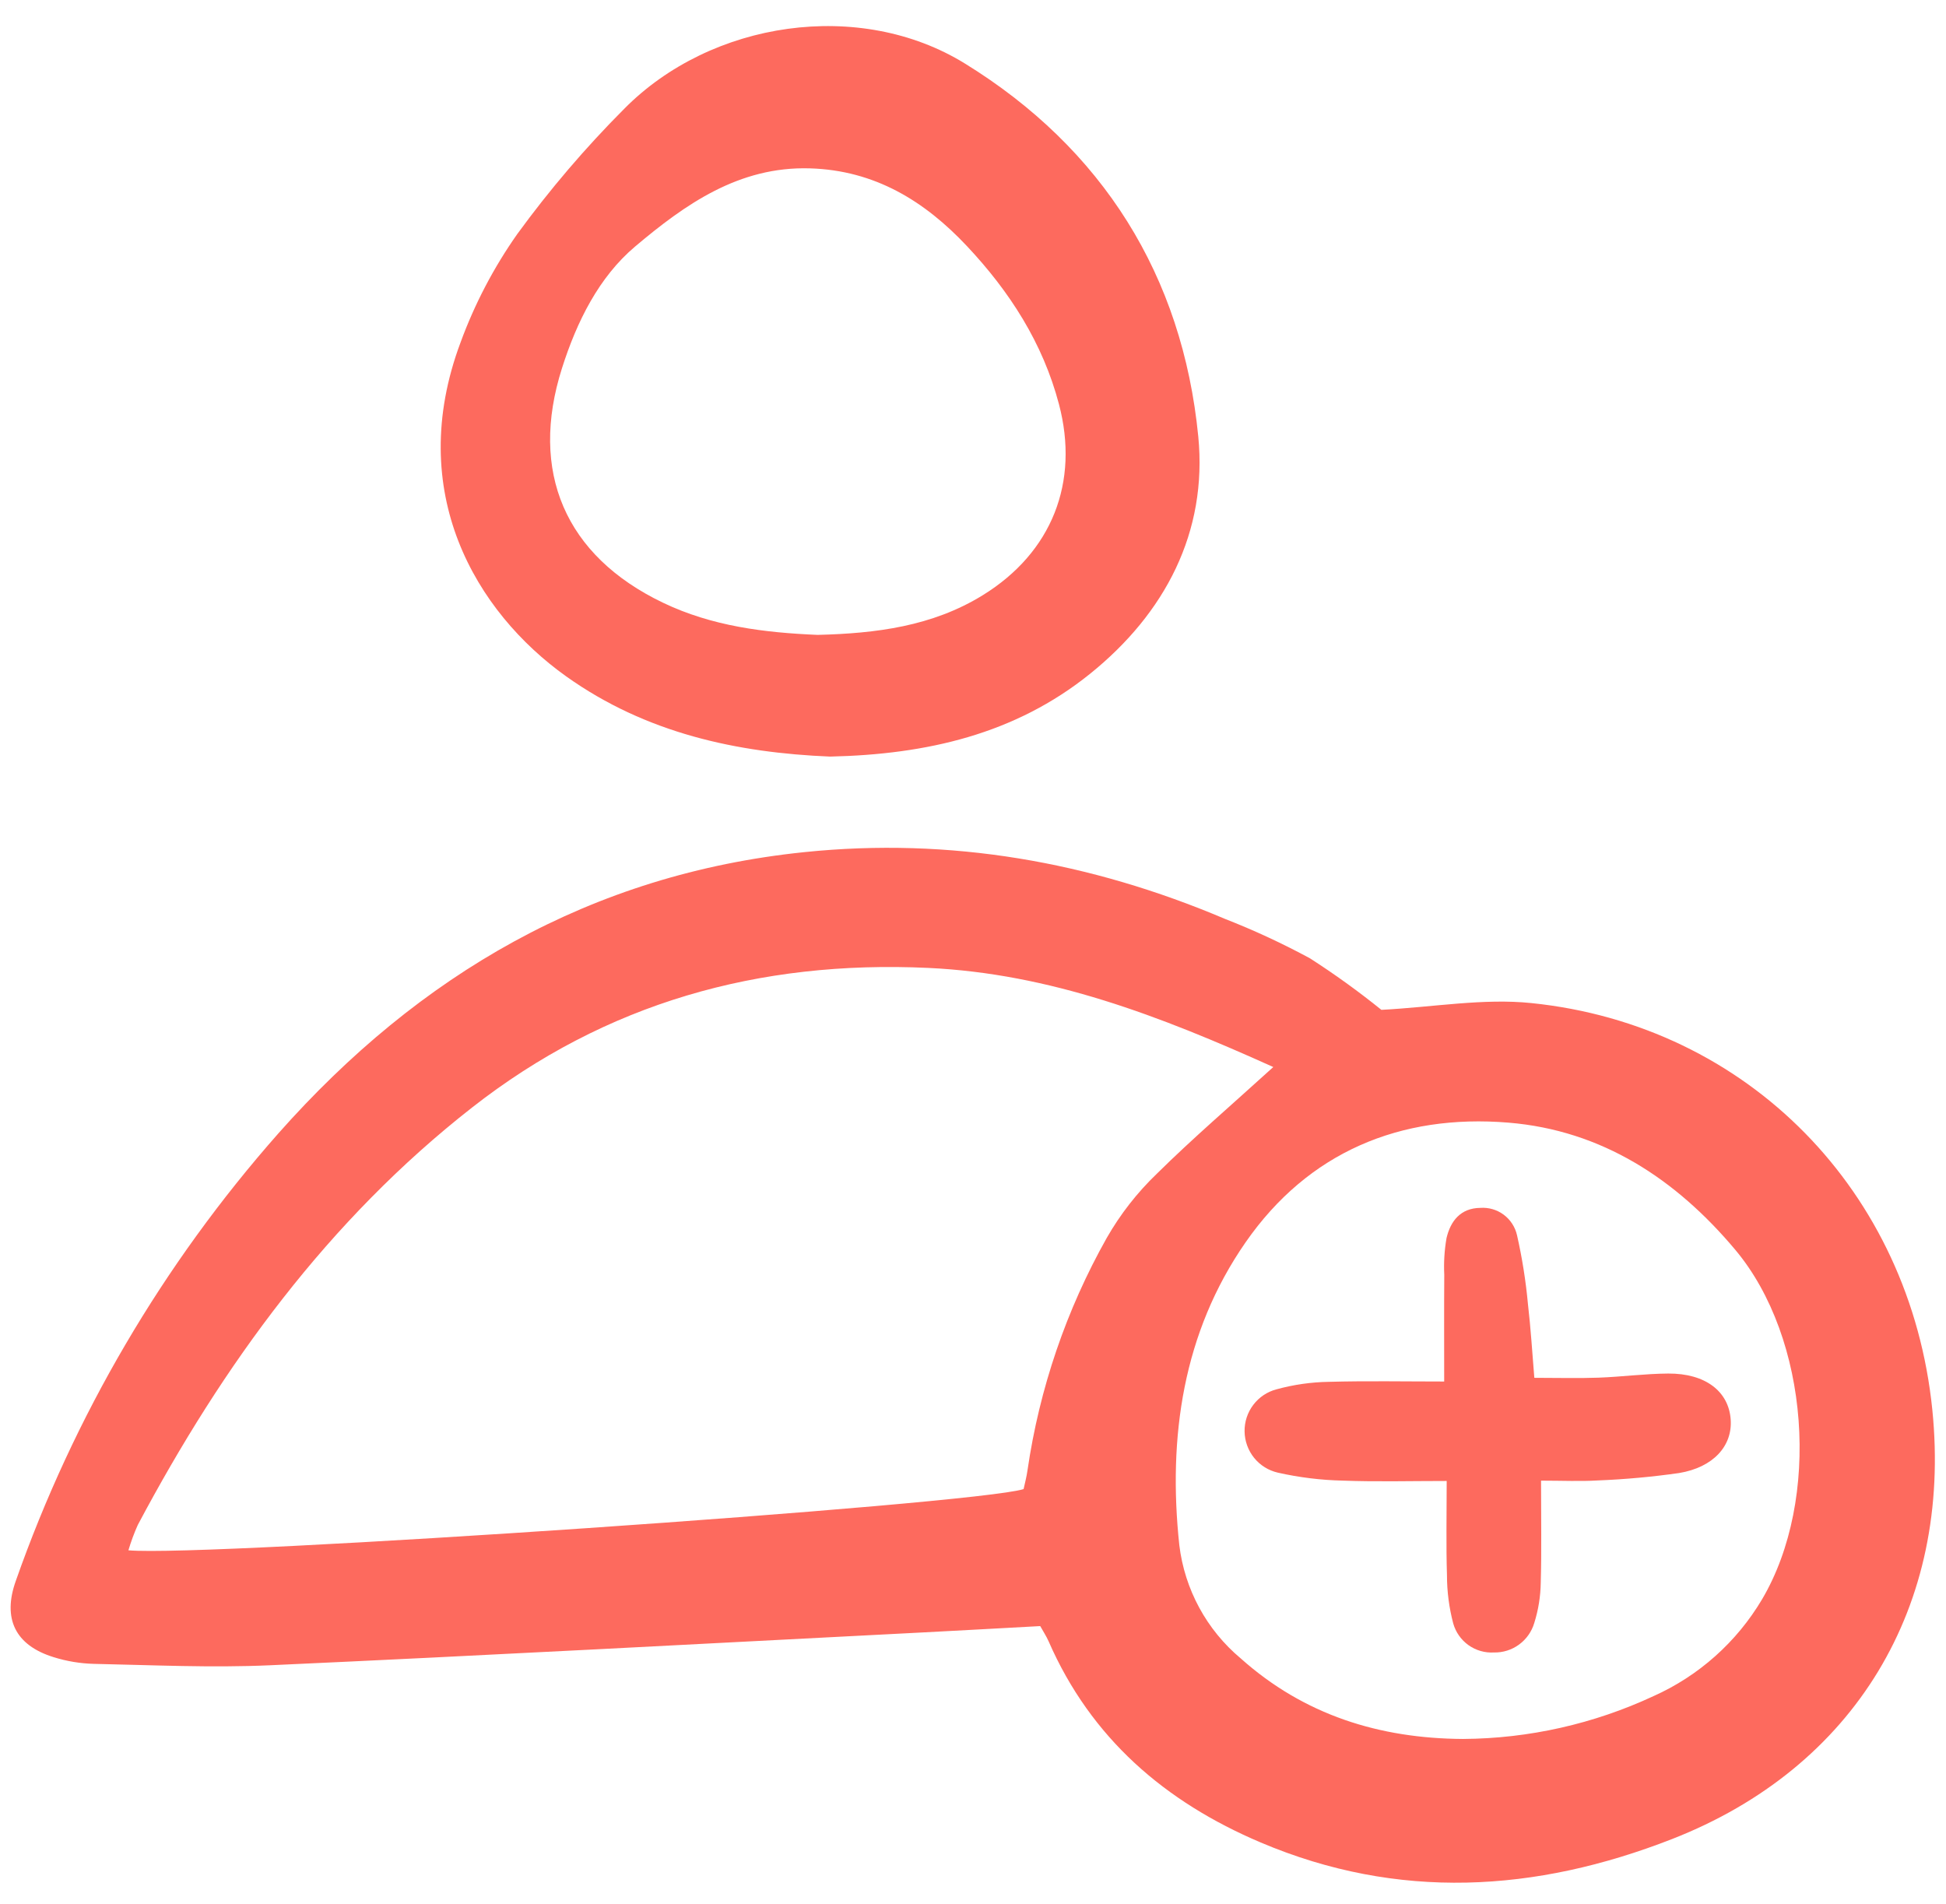 <svg width="93" height="91" viewBox="0 0 93 91" fill="none" xmlns="http://www.w3.org/2000/svg">
<g clip-path="url(#clip0_358_15079)">
<path d="M66.017 48.26C68.525 48.128 70.887 47.7 73.181 47.936C83.55 48.998 91.293 56.952 92.347 67.377C93.295 76.759 88.644 84.479 79.899 87.891C73.384 90.434 66.812 90.836 60.244 88.049C55.681 86.113 52.137 83.072 50.109 78.428C50.008 78.198 49.865 77.983 49.713 77.71C47.792 77.814 45.909 77.92 44.026 78.017C33.653 78.548 23.282 79.111 12.907 79.582C10.105 79.709 7.292 79.573 4.483 79.515C3.831 79.498 3.185 79.39 2.563 79.195C0.723 78.626 0.112 77.349 0.757 75.545C3.527 67.67 7.789 60.408 13.307 54.16C20.04 46.563 28.256 41.772 38.439 40.723C45.406 40.005 52.097 41.181 58.529 43.908C59.927 44.454 61.289 45.086 62.609 45.801C63.788 46.559 64.926 47.38 66.017 48.26ZM60.851 50.993C55.422 48.544 50.173 46.526 44.359 46.256C36.271 45.881 28.952 47.925 22.559 52.929C15.688 58.307 10.655 65.215 6.585 72.877C6.409 73.27 6.259 73.675 6.137 74.088C9.828 74.424 46.596 71.905 48.918 71.163C48.976 70.89 49.062 70.578 49.105 70.261C49.675 66.358 50.958 62.595 52.891 59.161C53.539 58.027 54.347 56.992 55.289 56.089C56.999 54.399 58.831 52.83 60.851 50.993H60.851ZM69.918 83.104C73.063 83.085 76.167 82.386 79.021 81.057C81.186 80.089 83.001 78.471 84.213 76.425C87.021 71.662 86.48 63.959 82.927 59.724C80.096 56.351 76.559 54.02 72.095 53.651C66.918 53.223 62.518 55.063 59.527 59.37C56.532 63.684 55.809 68.679 56.36 73.844C56.616 75.957 57.666 77.892 59.294 79.254C62.323 81.96 65.923 83.082 69.919 83.104H69.918Z" fill="#FD6A5E"/>
<path d="M39.671 36.157C35.231 35.974 30.882 35.048 27.059 32.324C22.741 29.245 19.332 23.519 22.009 16.367C22.683 14.524 23.597 12.779 24.727 11.176C26.271 9.058 27.975 7.062 29.825 5.207C33.988 0.987 41.092 -0.059 46.109 3.033C52.69 7.087 56.514 13.176 57.266 20.861C57.712 25.422 55.69 29.309 52.082 32.21C48.504 35.086 44.292 36.054 39.671 36.157ZM39.076 30.341C41.854 30.271 44.554 29.937 46.974 28.44C50.267 26.404 51.596 23.054 50.607 19.313C49.836 16.388 48.25 13.932 46.211 11.762C44.179 9.6 41.803 8.14 38.71 8.046C35.305 7.942 32.728 9.778 30.356 11.778C28.619 13.243 27.566 15.369 26.857 17.598C25.285 22.54 27.005 26.559 31.679 28.801C34.025 29.928 36.534 30.234 39.076 30.341V30.341Z" fill="#FD6A5E"/>
<path d="M73.647 70.759C73.647 72.621 73.676 74.129 73.633 75.634C73.624 76.288 73.519 76.936 73.324 77.559C73.201 77.975 72.945 78.338 72.596 78.593C72.247 78.849 71.824 78.981 71.392 78.971C70.96 78.996 70.533 78.872 70.18 78.621C69.827 78.369 69.57 78.005 69.451 77.587C69.252 76.832 69.151 76.053 69.151 75.272C69.106 73.846 69.138 72.417 69.138 70.775C67.401 70.775 65.783 70.819 64.168 70.758C63.126 70.735 62.089 70.607 61.073 70.378C60.626 70.277 60.225 70.029 59.936 69.672C59.648 69.315 59.486 68.871 59.479 68.411C59.471 67.951 59.618 67.502 59.896 67.136C60.173 66.77 60.565 66.509 61.009 66.394C61.824 66.17 62.664 66.05 63.509 66.037C65.32 65.987 67.134 66.022 69.018 66.022C69.018 64.17 69.01 62.547 69.022 60.925C68.993 60.338 69.029 59.75 69.129 59.171C69.32 58.355 69.799 57.734 70.744 57.724C71.143 57.695 71.539 57.81 71.861 58.049C72.183 58.288 72.409 58.635 72.498 59.027C72.744 60.111 72.919 61.212 73.021 62.32C73.156 63.476 73.226 64.639 73.326 65.845C74.467 65.845 75.434 65.873 76.398 65.838C77.508 65.797 78.616 65.648 79.724 65.641C81.496 65.63 82.613 66.488 82.71 67.834C82.802 69.093 81.887 70.124 80.243 70.396C78.952 70.58 77.651 70.699 76.348 70.75C75.515 70.8 74.677 70.759 73.647 70.759Z" fill="#FD6A5E"/>
</g>
<defs>
<clipPath id="clip0_358_15079">
<rect width="92.048" height="89.399" fill="white" transform="translate(0.476 0.874)"/>
</clipPath>
</defs>
</svg>

